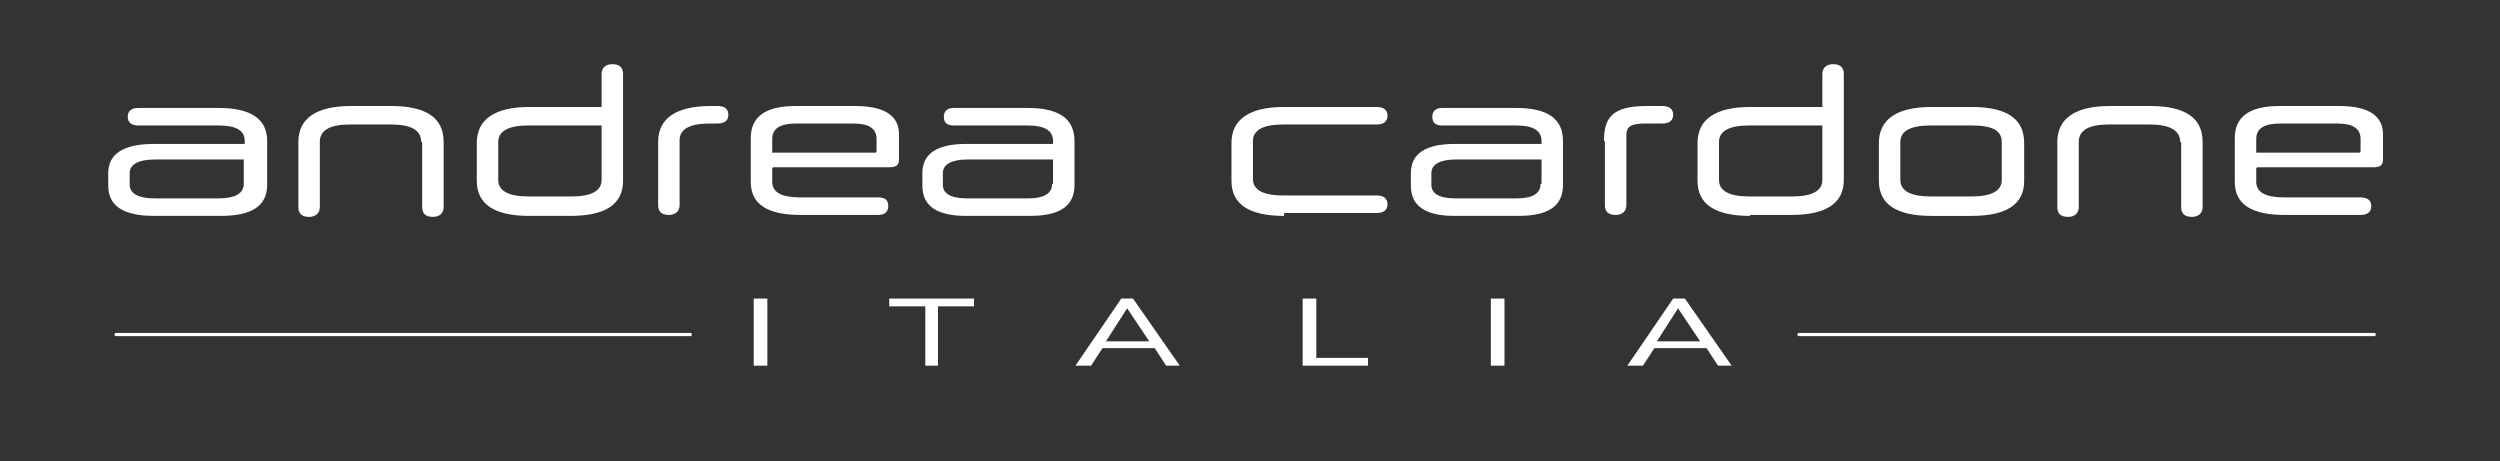 <?xml version="1.0" encoding="UTF-8"?>
<svg xmlns="http://www.w3.org/2000/svg" width="1025" height="189" viewBox="0 0 1025 189" fill="none">
  <rect x="0" y="0" width="1025" height="189" fill="#333333" stroke="none"/>
  <path d="M63.163 88.519C50.77 88.519 44.374 84.532 44.374 76.159V70.975C44.374 63 50.77 59.013 63.163 59.013H100.341V57.817C100.341 53.431 96.743 51.437 89.548 51.437H56.767C53.968 51.437 52.369 50.241 52.369 47.848C52.369 45.456 53.968 44.26 56.767 44.26H89.548C102.74 44.26 109.536 48.646 109.536 57.817V75.76C109.536 84.532 103.14 88.519 90.347 88.519H63.163ZM99.942 75.361V65.393H63.563C56.767 65.393 53.169 67.386 53.169 70.975V75.76C53.169 79.348 56.767 81.342 63.563 81.342H89.548C96.344 81.342 99.942 79.348 99.942 75.361Z" fill="white"></path>
  <path d="M172.699 58.216C172.699 53.431 168.701 51.039 160.306 51.039H143.516C135.121 51.039 131.123 53.431 131.123 58.216V84.931C131.123 87.324 129.524 88.919 126.726 88.919C123.928 88.919 122.329 87.722 122.329 84.931V58.216C122.329 48.646 129.524 43.463 143.916 43.463H160.306C174.698 43.463 181.894 48.248 181.894 58.216V84.931C181.894 87.324 180.295 88.919 177.496 88.919C174.698 88.919 173.099 87.722 173.099 84.931V58.216H172.699Z" fill="white"></path>
  <path d="M217.073 88.519C202.681 88.519 195.485 83.734 195.485 74.165V58.614C195.485 49.044 202.681 43.861 217.073 43.861H246.655V30.304C246.655 27.911 248.254 26.316 251.053 26.316C253.851 26.316 255.45 27.513 255.45 30.304V74.165C255.45 83.734 248.254 88.519 233.863 88.519H217.073ZM246.655 74.165V51.437H216.673C208.278 51.437 204.28 53.829 204.28 58.215V73.766C204.28 78.152 208.278 80.544 216.673 80.544H234.263C242.658 80.544 246.655 78.152 246.655 73.766V74.165Z" fill="white"></path>
  <path d="M269.842 58.216C269.842 48.646 277.038 43.463 291.43 43.463H294.228C297.026 43.463 298.625 44.659 298.625 47.051C298.625 49.444 297.026 50.64 294.228 50.64H291.03C282.635 50.64 278.637 53.032 278.637 57.419V84.134C278.637 86.526 277.038 88.121 274.24 88.121C271.441 88.121 269.842 86.925 269.842 84.134V57.419V58.216Z" fill="white"></path>
  <path d="M316.615 68.982V74.564C316.615 78.95 320.612 80.944 328.208 80.944H360.189C362.988 80.944 364.187 82.14 364.187 84.532C364.187 86.925 362.588 88.121 360.189 88.121H328.208C314.616 88.121 307.82 83.735 307.82 74.564V56.621C307.82 47.849 313.816 43.463 326.209 43.463H350.595C362.588 43.463 368.584 47.45 368.584 55.026V65.393C368.584 67.786 367.385 68.583 364.587 68.583H317.014L316.615 68.982ZM316.615 62.602H358.59C358.99 62.602 359.39 62.602 359.39 61.805V57.02C359.39 52.634 356.192 50.64 349.795 50.64H326.609C319.813 50.64 316.615 52.634 316.615 57.02V62.602Z" fill="white"></path>
  <path d="M396.168 88.519C384.175 88.519 378.179 84.532 378.179 76.159V70.975C378.179 63 384.175 59.013 396.168 59.013H431.747V57.817C431.747 53.431 428.149 51.437 421.353 51.437H390.971C388.173 51.437 386.974 50.241 386.974 47.848C386.974 45.456 388.573 44.26 390.971 44.26H421.353C434.146 44.26 440.542 48.646 440.542 57.817V75.76C440.542 84.532 434.546 88.519 422.153 88.519H396.168ZM431.747 75.361V65.393H396.568C390.172 65.393 386.574 67.386 386.574 70.975V75.76C386.574 79.348 389.772 81.342 396.568 81.342H421.353C428.149 81.342 431.348 79.348 431.348 75.361H431.747Z" fill="white"></path>
  <path d="M526.492 88.52C512.1 88.52 504.904 83.735 504.904 74.165V58.614C504.904 49.045 512.1 43.861 526.492 43.861H564.469C567.268 43.861 568.867 45.057 568.867 47.45C568.867 49.842 567.268 51.038 564.469 51.038H526.092C517.697 51.038 513.699 53.431 513.699 57.817V73.368C513.699 77.754 517.697 80.146 526.092 80.146H564.469C567.268 80.146 568.867 81.342 568.867 83.735C568.867 86.127 567.268 87.323 564.469 87.323H526.492V88.52Z" fill="white"></path>
  <path d="M596.451 88.519C584.458 88.519 578.461 84.532 578.461 76.159V70.975C578.461 63 584.458 59.013 596.451 59.013H632.03V57.817C632.03 53.431 628.432 51.437 621.636 51.437H591.254C588.456 51.437 587.256 50.241 587.256 47.848C587.256 45.456 588.855 44.26 591.254 44.26H621.636C634.429 44.26 640.825 48.646 640.825 57.817V75.76C640.825 84.532 634.828 88.519 622.436 88.519H596.451ZM632.03 75.361V65.393H596.851C590.454 65.393 586.857 67.386 586.857 70.975V75.76C586.857 79.348 590.055 81.342 596.851 81.342H621.636C628.432 81.342 631.63 79.348 631.63 75.361H632.03Z" fill="white"></path>
  <path d="M657.615 58.216C657.615 48.646 660.414 43.463 675.205 43.463H681.601C684.4 43.463 685.999 44.659 685.999 47.051C685.999 49.444 684.4 50.64 681.601 50.64H674.805C666.41 50.64 666.81 53.032 666.81 57.419V84.134C666.81 86.526 665.211 88.121 662.412 88.121C659.614 88.121 658.015 86.925 658.015 84.134V57.419L657.615 58.216Z" fill="white"></path>
  <path d="M717.58 88.519C703.188 88.519 695.993 83.734 695.993 74.165V58.614C695.993 49.044 703.188 43.861 717.58 43.861H747.163V30.304C747.163 27.911 748.762 26.316 751.56 26.316C754.358 26.316 755.958 27.513 755.958 30.304V73.766C755.958 83.335 748.762 88.12 734.37 88.12H717.58V88.519ZM747.163 74.165V51.437H717.18C708.785 51.437 704.788 53.829 704.788 58.215V73.766C704.788 78.152 708.785 80.544 717.18 80.544H734.77C743.165 80.544 747.163 78.152 747.163 73.766V74.165Z" fill="white"></path>
  <path d="M791.937 88.52C777.545 88.52 770.349 83.735 770.349 74.165V58.614C770.349 49.045 777.545 43.861 791.937 43.861H808.327C822.718 43.861 829.914 48.646 829.914 58.614V74.165C829.914 83.735 822.718 88.52 808.327 88.52H791.937ZM820.72 58.216C820.72 53.431 816.722 51.437 808.327 51.437H791.537C783.142 51.437 779.144 53.83 779.144 58.216V73.766C779.144 78.153 783.142 80.545 791.537 80.545H808.327C816.722 80.545 820.72 78.153 820.72 73.766V58.216Z" fill="white"></path>
  <path d="M893.877 58.216C893.877 53.431 889.479 51.039 881.484 51.039H864.694C856.299 51.039 852.301 53.431 852.301 58.216V84.931C852.301 87.324 850.702 88.919 847.904 88.919C845.105 88.919 843.506 87.722 843.506 84.931V58.216C843.506 48.646 850.702 43.463 865.094 43.463H881.484C895.876 43.463 903.071 48.248 903.071 58.216V84.931C903.071 87.324 901.472 88.919 898.674 88.919C895.876 88.919 894.277 87.722 894.277 84.931V58.216H893.877Z" fill="white"></path>
  <path d="M925.059 68.982V74.564C925.059 78.95 929.056 80.944 936.652 80.944H967.834C970.632 80.944 972.231 82.14 972.231 84.532C972.231 86.925 970.632 88.121 967.834 88.121H936.652C923.06 88.121 916.264 83.735 916.264 74.564V56.621C916.264 47.849 922.26 43.463 934.653 43.463H959.039C971.032 43.463 977.028 47.45 977.028 55.026V65.393C977.028 67.786 975.829 68.583 973.03 68.583H925.458L925.059 68.982ZM925.059 62.602H967.034C967.434 62.602 967.834 62.602 967.834 61.805V57.02C967.834 52.634 964.635 50.64 958.239 50.64H935.053C928.257 50.64 925.059 52.634 925.059 57.02V62.602Z" fill="white"></path>
  <path d="M309.019 149.925V122.412H314.616V149.925H309.019Z" fill="white"></path>
  <path d="M379.378 149.925V125.602H364.586V122.412H399.366V125.602H384.575V149.925H378.978H379.378Z" fill="white"></path>
  <path d="M440.942 149.925L459.731 122.412H464.528L483.717 149.925H478.12L472.923 141.95L475.322 142.748H449.737L452.535 141.95L447.338 149.925H441.741H440.942ZM462.129 126.399L452.935 140.754L451.336 139.956H472.923L471.724 140.754L462.129 126.399Z" fill="white"></path>
  <path d="M534.087 149.925V122.412H539.684V146.735H560.872V149.925H534.087Z" fill="white"></path>
  <path d="M611.242 149.925V122.412H616.839V149.925H611.242Z" fill="white"></path>
  <path d="M667.209 149.925L685.999 122.412H690.796L709.984 149.925H704.388L699.191 141.95L701.589 142.748H676.004L678.803 141.95L673.606 149.925H668.009H667.209ZM687.997 126.399L678.803 140.754L677.204 139.956H698.791L697.592 140.754L687.997 126.399Z" fill="white"></path>
  <path d="M47.572 137.164H283.034" stroke="white" stroke-width="1.3" stroke-miterlimit="10" stroke-linecap="round"></path>
  <path d="M737.568 137.164H973.43" stroke="white" stroke-width="1.3" stroke-miterlimit="10" stroke-linecap="round"></path>
</svg>
